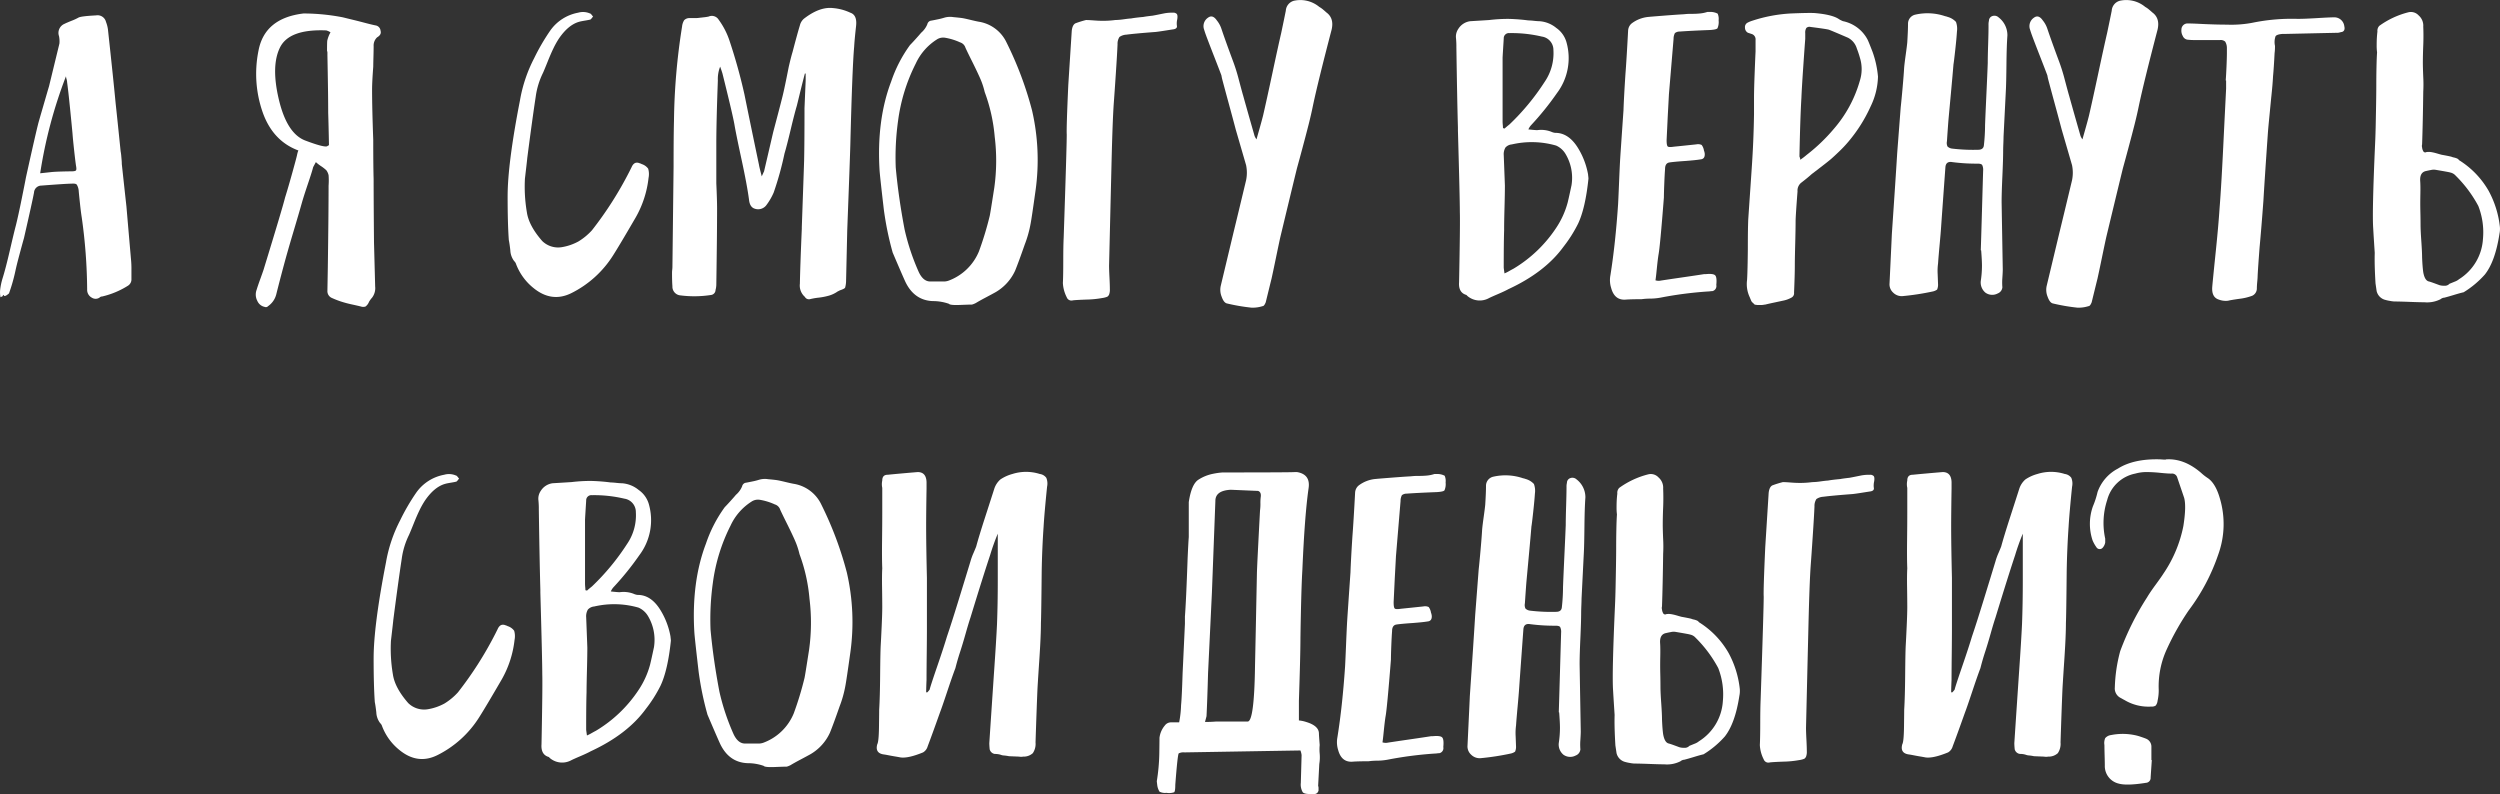 <?xml version="1.0" encoding="UTF-8"?> <svg xmlns="http://www.w3.org/2000/svg" id="Layer_1" data-name="Layer 1" width="618.813" height="196.56" viewBox="0 0 618.813 196.56"><rect x="0" y="0" width="618.813" height="196.56" fill="#333333" stroke="none"/> <defs> <style>.cls-1{fill:#fff;}</style> </defs> <title>menu-4</title> <path class="cls-1" d="M.032,71.769A16.306,16.306,0,0,1,.6,69.005q.762-2.382,1.811-6.91T3.94,55.757q.571-2.289,1.43-6.529t1.048-5.29Q8.9,32.693,9.563,30.213q.38-1.334.81-2.812t.954-3.288q.522-1.809.81-2.763L14.71,10.77a6.388,6.388,0,0,0-.1-1.811,2.431,2.431,0,0,1,1.334-3.05c.382-.19.968-.444,1.763-.763a13.172,13.172,0,0,0,1.668-.762q.573-.38,4.385-.572a2.149,2.149,0,0,1,2.478,1.621,8.148,8.148,0,0,1,.476,1.81q1.429,13.154,1.906,18.3.477,4.386,1.24,11.914.093.477.143,1c.031.35.062.73.1,1.144s.047.747.047,1q.762,7.054,1.144,10.484.38,4.48,1.144,13.248a22.294,22.294,0,0,1,.095,2.43v2.526a1.849,1.849,0,0,1-.857,1.43,20.781,20.781,0,0,1-6.387,2.669.909.909,0,0,0-.666.285,1.73,1.73,0,0,1-1.907,0,2.175,2.175,0,0,1-1.143-2,132.883,132.883,0,0,0-1.335-17.823q-.192-1.144-.428-3.336t-.334-3.336A3.41,3.41,0,0,0,19,45.7c-.19-.222-.636-.3-1.334-.238q-1.24,0-7.435.476a1.832,1.832,0,0,0-1.81,1.716q-.383,2.1-2.479,11.247-.381,1.337-1.095,4t-1,4a42.69,42.69,0,0,1-1.62,5.719c-.637.571-1.049.763-1.24.571-.064-.128-.128-.19-.19-.19a.269.269,0,0,0-.1.19v.1l-.573.286A6.42,6.42,0,0,1,.032,71.769ZM9.945,42.89c.634-.063,1.525-.159,2.668-.286q.858-.095,2.526-.143t2.526-.048q.951,0,1.144-.238t0-1.192q-.192-1.332-.477-3.955t-.381-3.956q-.192-2.094-.62-6.338T16.616,20.4a3.353,3.353,0,0,0-.142-.81,3.3,3.3,0,0,1-.143-.715A115.168,115.168,0,0,0,9.945,42.89Z"></path> <path class="cls-1" d="M78.186,40.126c-.381.7-.605,1.112-.667,1.238q-.287,1.145-1.334,4.242T74.66,50.419q-.669,2.384-2.05,7.006t-2.383,8.34q-1,3.716-1.858,7.148a5.051,5.051,0,0,1-2,2.859.743.743,0,0,1-.858.191A2.508,2.508,0,0,1,63.7,74.485a3.354,3.354,0,0,1-.191-2.716c.191-.634.491-1.525.906-2.668s.682-1.907.81-2.289Q69.988,51.28,70.561,48.9q.666-2.1,1.716-5.863t1.239-4.622q.379-1.809.667-1.049-6.576-2.286-9.15-9.531a28.876,28.876,0,0,1-1.048-15.3q1.522-8.053,11.151-9.2a51.518,51.518,0,0,1,9.722.953q1.144.285,2.526.619t3,.763q1.62.429,2.573.619A1.459,1.459,0,0,1,94.2,7.625q.287.954-.857,1.62a2.779,2.779,0,0,0-.858,2.192q0,.954-.048,2.716c-.033,1.177-.047,1.954-.047,2.335Q92.1,20.3,92.1,22.207q0,4.48.286,12.391,0,6.481.095,9.721,0,5.242.095,15.727l.286,10.865a3.877,3.877,0,0,1-.762,2.764,6.317,6.317,0,0,0-.763,1.049,2.618,2.618,0,0,1-.858,1.143,1.72,1.72,0,0,1-1.144,0q-.764-.192-2.287-.524a26.509,26.509,0,0,1-2.669-.715,22.384,22.384,0,0,1-2.192-.858,1.824,1.824,0,0,1-1.144-1.81l.1-5.719q.191-13.533.19-20.3a17.05,17.05,0,0,0,0-2.573,3.243,3.243,0,0,0-.571-1.239,9.951,9.951,0,0,0-1.287-1A9.437,9.437,0,0,1,78.186,40.126Zm3.241-4.194q-.1-5.337-.191-8.006,0-4.669-.191-14.2v-.573a1.338,1.338,0,0,0-.095-.571q0-1.9.048-2.478a7.312,7.312,0,0,1,.81-2.1,3.729,3.729,0,0,0-1.048-.477q-9.15-.38-11.438,4.194t-.286,12.963q2,8.387,6.529,10.1t5.385,1.43A4.9,4.9,0,0,1,81.427,35.932Z"></path> <path class="cls-1" d="M125.65,48.608q0-8.1,3.051-23.732a35.719,35.719,0,0,1,3.526-10.484,51.732,51.732,0,0,1,4-6.863,10.857,10.857,0,0,1,6.862-4.384,4.321,4.321,0,0,1,2.955.191.391.391,0,0,1,.239.143,3.176,3.176,0,0,1,.285.333,2.54,2.54,0,0,0,.239.286,2.849,2.849,0,0,0-.239.286,3.092,3.092,0,0,1-.285.334.4.4,0,0,1-.239.142c-.255.065-.667.144-1.239.239s-.986.175-1.239.238q-2.764.668-5.147,4.1a20.755,20.755,0,0,0-1.429,2.525q-.669,1.383-1.43,3.288t-1.144,2.765a19.137,19.137,0,0,0-1.811,5.909q-.856,5.625-2.1,15.25,0,.192-.572,5.051a37.836,37.836,0,0,0,.477,8.292q.476,3.337,3.812,7.148a5.617,5.617,0,0,0,4.766,1.525,12.959,12.959,0,0,0,4.194-1.429A15.18,15.18,0,0,0,146.524,57a89.124,89.124,0,0,0,9.245-14.487l.572-1.145q.666-1.523,2-.953a1.715,1.715,0,0,1,.477.192,3.176,3.176,0,0,1,1.62,1.143,4.773,4.773,0,0,1,.095,2.287,25.37,25.37,0,0,1-3.145,9.722q-4.1,7.054-5.623,9.436a25.82,25.82,0,0,1-10.294,9.34q-4.958,2.478-9.531-1.334a13.889,13.889,0,0,1-4.193-5.814,1.706,1.706,0,0,0-.477-.762,4.7,4.7,0,0,1-.953-2.669q-.194-1.715-.382-2.573v-.1Q125.651,55.28,125.65,48.608Z"></path> <path class="cls-1" d="M198.372,21.54q-.192.765-.572,2.335t-.572,2.335q-.572,1.908-1.525,5.909t-1.525,5.91a78.673,78.673,0,0,1-2.669,9.626A15.137,15.137,0,0,1,189.6,50.9a2.546,2.546,0,0,1-2.764.763q-1.239-.38-1.43-2.192-.477-3.621-1.858-10.008t-1.763-8.673q-.479-2.667-2.955-12.581-.1-.38-.572-1.716a8.375,8.375,0,0,0-.572,3.432q-.381,10.485-.381,15.631v9.817q.191,4.2.19,6.2,0,6.385-.19,18.967a5.353,5.353,0,0,1-.191,1.239,1.27,1.27,0,0,1-1.143,1.239,27.076,27.076,0,0,1-7.53.1,2.165,2.165,0,0,1-2-2.289q-.1-1.141-.095-3.43a6.017,6.017,0,0,1,.048-.62,6.862,6.862,0,0,0,.047-.715q.094-8.2.286-24.78,0-7.529.1-11.342a157.933,157.933,0,0,1,2-23.352A3.673,3.673,0,0,1,169.35,5a1.8,1.8,0,0,1,1.286-.525h1.335a7.17,7.17,0,0,0,1.334-.095c.062,0,.365-.031.905-.1A10.052,10.052,0,0,0,175.4,4.1a1.98,1.98,0,0,1,2.478.762,18.926,18.926,0,0,1,2.764,5.433,133.661,133.661,0,0,1,3.622,13.058q1.429,7.054,3.621,17.537,0,.194.668,2.764.476-1.047.571-1.239.381-1.62,1.144-4.908t1.144-4.909q.38-1.429,1.144-4.336t1.143-4.433q.477-1.9,1.526-7.243.57-2.476.953-3.718,1.143-4.383,1.81-6.576a3.2,3.2,0,0,1,.953-1.62Q202.851,1.62,206.187,2a12.384,12.384,0,0,1,4.289,1.144q1.716.571,1.43,3.241-.382,3.43-.477,5.146-.478,5.34-.953,24.4-.1,3.717-.762,21.064-.193,8.388-.286,12.485a6.557,6.557,0,0,1-.239,1.716c-.095.191-.524.412-1.286.667l-.572.286a7.286,7.286,0,0,1-2.049,1,16.071,16.071,0,0,1-2.621.524,16.05,16.05,0,0,0-2.193.382,1.134,1.134,0,0,1-1.239-.573,3.715,3.715,0,0,1-1.239-3.24q.094-4.766.477-13.63v-.381q.571-16.105.572-16.489.095-4.288.095-12.962.191-4.575.286-6.767V18.2h-.191Q198.944,19.254,198.372,21.54Z"></path> <path class="cls-1" d="M218.768,51.849q-.954-8.2-1.049-9.626-.763-12.486,2.86-22.017a33.551,33.551,0,0,1,4.67-9.055q.476-.476,1.382-1.477T228.013,8.1A5.527,5.527,0,0,0,229.538,6a1.171,1.171,0,0,1,.762-.858q.573-.093,1.716-.334a15.841,15.841,0,0,0,1.715-.428,5.037,5.037,0,0,1,2.24-.143c1.049.1,1.778.176,2.193.238s1.143.224,2.191.477,1.8.414,2.241.477a9.179,9.179,0,0,1,6.576,5.146,86.719,86.719,0,0,1,6.29,16.775,54.532,54.532,0,0,1,.858,19.825q-.952,6.862-1.239,8.292a27.672,27.672,0,0,1-1.43,5.051q-1.526,4.384-2.382,6.481a11.846,11.846,0,0,1-4.861,5.338q-.858.476-2.478,1.334t-2.383,1.335q-.954.475-1.239.381-.286,0-2.716.095t-2.717-.286a12.032,12.032,0,0,0-4-.667q-4.575-.192-6.767-4.765-.667-1.431-3.145-7.245A76.156,76.156,0,0,1,218.768,51.849Zm23.78-32.6q-.811-1.811-1.906-4t-1.668-3.431a2.006,2.006,0,0,0-1.335-1.334,14.661,14.661,0,0,0-3.717-1.144,2.876,2.876,0,0,0-2.1.476,13.967,13.967,0,0,0-5.146,5.91,44.055,44.055,0,0,0-4.385,14.2,65.491,65.491,0,0,0-.572,11.532q.666,7.341,2.192,15.345a55.867,55.867,0,0,0,3.527,10.58q1.145,2.383,2.954,2.287h2.955a3.594,3.594,0,0,0,1.43-.191,13.023,13.023,0,0,0,7.53-7.243,79.942,79.942,0,0,0,2.668-8.769q.094-.287,1.144-7.053a48.453,48.453,0,0,0,.095-12.581,41.921,41.921,0,0,0-2.478-11.056A18.6,18.6,0,0,0,242.548,19.253Z"></path> <path class="cls-1" d="M274.523,65.765q0,.953.1,2.906t.095,2.907a3.279,3.279,0,0,1-.191,1.335,1.247,1.247,0,0,1-.429.524,5.167,5.167,0,0,1-1.286.333,24.236,24.236,0,0,1-3.908.381q-2.574.094-3.336.192a1.236,1.236,0,0,1-1.525-.763,8.721,8.721,0,0,1-.953-3.526q.093-1.811.095-5.529t.1-5.623q.762-22.588.763-25.544-.1-1.714.381-12.295l.858-13.438q.19-1.62,1.049-1.906a24.494,24.494,0,0,1,2.478-.763q.571,0,1.858.095t1.954.095a22.559,22.559,0,0,0,3.431-.19,16.639,16.639,0,0,0,2.145-.19q1.38-.191,1.763-.192.951-.189,3.05-.381c.317-.062.73-.127,1.239-.19s.794-.1.857-.1q.191,0,2.956-.571a10.147,10.147,0,0,1,2.287-.191,1.1,1.1,0,0,1,.762.191q.475.192.286,1.43A4.63,4.63,0,0,0,291.3,6.29q.189.765-.762.953-.669.1-2.145.334t-2.335.333q-5.053.382-7.244.668a3.285,3.285,0,0,0-1.715.571,3.1,3.1,0,0,0-.477,1.812q-.1,2.383-.429,7.339t-.524,7.529q-.285,4.288-.524,14.059T274.523,65.765Z"></path> <path class="cls-1" d="M311.741,31.929q.618-2.191.905-3.336.858-3.717,2.335-10.627t2.145-9.77q.762-3.621,1.143-5.528a2.724,2.724,0,0,1,2-2.478,7.332,7.332,0,0,1,6.29,1.525,5.465,5.465,0,0,1,.954.668c.381.318.634.54.762.667q2,1.43,1.334,4.289-3.336,12.772-4.574,18.585-.478,2.385-1.144,5t-1.525,5.814q-.858,3.2-1.334,4.908-1.051,4.29-4.1,16.966-.381,1.716-1.1,5.2t-1.1,5.194q-.1.383-1.43,5.814c-.254.634-.509.953-.762.953a8.14,8.14,0,0,1-2.764.381,47.164,47.164,0,0,1-6.1-1.049q-.764-.191-1.287-1.667a4.527,4.527,0,0,1-.238-2.622l3.145-13.152q1.048-4.288,3.146-13.058a9.2,9.2,0,0,0,0-3.717l-2.574-8.864q-.572-2.192-1.715-6.385t-1.716-6.386a1.308,1.308,0,0,0-.048-.286,1.233,1.233,0,0,1-.048-.286q-.571-1.524-1.763-4.576t-1.763-4.574q-.479-1.238-.763-2.192a2.515,2.515,0,0,1,.954-2.955q1.143-.858,2.192.667a6.519,6.519,0,0,1,1.143,2.1q.858,2.573,2.765,7.72a45.22,45.22,0,0,1,1.572,5q.9,3.384,1,3.67.951,3.43,2.859,10.1a4.242,4.242,0,0,0,.477.857Q311.119,34.123,311.741,31.929Z"></path> <path class="cls-1" d="M380.507,32.215a6.914,6.914,0,0,1,3.431.381,2.917,2.917,0,0,0,.524.191,2.011,2.011,0,0,0,.524.095q3.238,0,5.528,3.622a18.737,18.737,0,0,1,2.574,6.672c0,.063.014.223.047.476a5.307,5.307,0,0,1,.048.572q-.764,7.34-2.573,11.151a33.4,33.4,0,0,1-3.622,5.719q-4.575,6.291-13.63,10.484-.857.475-2.526,1.192t-2.239,1a4.717,4.717,0,0,1-5.338-.476l-.286-.286q-2-.572-1.81-3.146.285-14.388.19-17.346,0-3.334-.476-20.2v-.763q-.192-6.671-.382-19.825a20.475,20.475,0,0,0-.095-2.287,3.383,3.383,0,0,1,.572-2.288,4.093,4.093,0,0,1,2.954-1.906q1.62-.093,4.671-.286a40.059,40.059,0,0,1,4.765-.286,46.117,46.117,0,0,1,4.956.381c.318,0,.778.033,1.383.095a13.829,13.829,0,0,0,1.382.1,7.351,7.351,0,0,1,4.146,1.668,6.421,6.421,0,0,1,2.525,3.574,14.4,14.4,0,0,1-2.382,12.581,70.3,70.3,0,0,1-6.386,7.911,3.8,3.8,0,0,0-.668,1.048Q380.03,32.216,380.507,32.215Zm-8.1-.381c.191-.191.6-.539,1.239-1.049A57.561,57.561,0,0,0,382.317,20.3a12.555,12.555,0,0,0,2.193-7.91,3.332,3.332,0,0,0-2.86-3.336,32.46,32.46,0,0,0-8.006-.859,1.277,1.277,0,0,0-1.429,1.335q-.286,4.575-.286,4.765V30.118c0,.191.014.462.048.81s.047.62.047.81A.554.554,0,0,1,372.405,31.834ZM373.549,67.1q.666-.379,1.048-.573a32.829,32.829,0,0,0,10.58-10.1,21.115,21.115,0,0,0,2.859-6.29q.286-1.144.953-4.289a11.51,11.51,0,0,0-1.525-7.816,5.144,5.144,0,0,0-2.287-2,21.825,21.825,0,0,0-10.961-.286,2.378,2.378,0,0,0-1.572.763,3.235,3.235,0,0,0-.429,1.906q.285,7.434.285,7.529,0,1.91-.1,5.577T372.31,57q-.1,3.146-.1,9.245c0,.064.062.54.19,1.43A9.44,9.44,0,0,0,373.549,67.1Z"></path> <path class="cls-1" d="M410.911,69.481q1.809-.285,5.433-.81t5.432-.81h.382q1.9-.191,2.382.286t.287,2.383a1.28,1.28,0,0,1-.954,1.525,4.577,4.577,0,0,0-.572.048,5.209,5.209,0,0,1-.572.047,93.744,93.744,0,0,0-11.723,1.525,14.442,14.442,0,0,1-2.526.238,16.325,16.325,0,0,0-2.144.144q-2.48,0-3.813.094-2.859.288-3.716-2.859a6.445,6.445,0,0,1-.191-3.145q1.237-7.721,1.906-17.632.093-1.809.238-5.338T401,39.935q0-.287.858-12.676.094-2.954.477-8.864.285-3.622.667-10.866a2.474,2.474,0,0,1,.858-1.716,8.12,8.12,0,0,1,4.1-1.62q.952-.093,4.051-.334t4.813-.333a14.2,14.2,0,0,1,1.859-.095q1.191,0,2.144-.1a8.284,8.284,0,0,0,1.811-.382h.858a3.954,3.954,0,0,1,1.668.429,3.182,3.182,0,0,1,.238,1.668,3.812,3.812,0,0,1-.286,1.954q-.285.336-1.906.429-4.957.192-7.434.381a1.893,1.893,0,0,0-1.191.381,3.011,3.011,0,0,0-.334,1.43L413.1,23.351q0,.1-.286,5.337l-.286,6q0,1.335.286,1.573t1.525.047q1.905-.189,5.528-.572a2.1,2.1,0,0,1,1.335.144,3.029,3.029,0,0,1,.571,1.382,3.117,3.117,0,0,1,.191.762q.094,1.335-1.049,1.429-1.143.194-3.621.382-2.859.192-4.1.381-1.05.192-1.048,1.62-.1,1.24-.191,3.527t-.1,3.527Q410.91,61,410.53,63q-.192,1.144-.429,3.526t-.334,2.86A2.568,2.568,0,0,0,410.911,69.481Z"></path> <path class="cls-1" d="M463.045,26.306a37.123,37.123,0,0,1-5.527,8.768,29.85,29.85,0,0,1-2.24,2.383q-1.287,1.239-2,1.858T450.7,41.364q-1.858,1.43-2.24,1.716-1.05.954-2.669,2.192a2.5,2.5,0,0,0-.858,2.1q-.477,6.2-.476,7.435,0,1.812-.095,5.432t-.1,5.433q0,2.383-.19,6.768a1.2,1.2,0,0,1-.667,1.238,6.973,6.973,0,0,1-1.716.668q-.858.189-2.43.523t-2.336.525a2.675,2.675,0,0,0-.381.047,2.94,2.94,0,0,1-.381.048h-1.191c-.033,0-.16-.016-.382-.048a.606.606,0,0,1-.429-.19,1.619,1.619,0,0,0-.334-.334,1.323,1.323,0,0,1-.38-.524q-.144-.335-.334-.81a7.579,7.579,0,0,1-.667-4.289q.093-1.524.143-4.337t.047-3.669q0-4.576.1-6.958l.857-12.581q.477-6.863.572-13.534v-4q0-1.907.143-5.719t.238-5.719V9.912A1.393,1.393,0,0,0,433.5,8.387l-.858-.285a1.414,1.414,0,0,1-.714-1.24,1.229,1.229,0,0,1,.619-1.239,6.509,6.509,0,0,1,1.144-.477,36.772,36.772,0,0,1,9.531-1.81q4.668-.19,6-.1,4.381.382,6,1.526a6.615,6.615,0,0,0,.953.476,8.9,8.9,0,0,1,6.1,4.574q.286.573,1.239,3.05a24.333,24.333,0,0,1,1.334,6.1A17.784,17.784,0,0,1,463.045,26.306ZM447.224,38.314a43.491,43.491,0,0,0,6.671-6.385,31.115,31.115,0,0,0,6.482-12.009,9.43,9.43,0,0,0,0-5.624,23.533,23.533,0,0,0-.763-2.287,4.395,4.395,0,0,0-2.192-2.669q-4.2-1.809-4.765-2-.765-.191-4.48-.667a1.141,1.141,0,0,0-1.049.238,2.075,2.075,0,0,0-.285,1.286v1.43q-.192,2.48-.525,7.387T445.89,24.3q-.286,4.767-.477,14.106v.238a.53.53,0,0,0,.047.239,1.53,1.53,0,0,1,.1.286,1.609,1.609,0,0,1,.047.381A17.329,17.329,0,0,0,447.224,38.314Z"></path> <path class="cls-1" d="M490.59,52.087q.189-6.623.286-9.864a2.674,2.674,0,0,0-.238-1.382q-.24-.334-1.1-.334a46.45,46.45,0,0,1-6.29-.381q-1.621-.286-1.716,1.334-.858,11.82-1.048,14.583-.1,1.526-.382,4.574t-.38,4.575a13.908,13.908,0,0,0-.1,2.669l.1,2.669a3.108,3.108,0,0,1-.239,1.144,2.762,2.762,0,0,1-1.1.476,62.624,62.624,0,0,1-7.434,1.144,2.963,2.963,0,0,1-2.335-.857,2.757,2.757,0,0,1-.906-2.289q.573-12.007.572-12.2.951-13.914,1.335-20.206l.857-11.151q.19-1.716.477-4.956t.381-4.957c.062-.7.191-1.731.381-3.1s.318-2.366.382-3q.189-3.048.19-4.67A2.291,2.291,0,0,1,474.1,3.621,13.527,13.527,0,0,1,481.44,4a3.993,3.993,0,0,1,.667.19,4.32,4.32,0,0,1,2.049,1.24,4.978,4.978,0,0,1,.238,2.382q-.094,1.622-.428,4.622t-.429,3.48q-.192,2.383-.62,7.005t-.619,6.72q-.1,1.143-.382,5.337a2.032,2.032,0,0,0,.144,1.287,1.962,1.962,0,0,0,1.191.524,43.958,43.958,0,0,0,6.386.286q1.334,0,1.429-1.144a44.814,44.814,0,0,0,.286-4.956q.095-2.574.334-7.672t.333-7.673q0-1.62.1-4.718T492.21,6.2a3.778,3.778,0,0,1,.1-1.049,1.239,1.239,0,0,1,.905-1.191,1.5,1.5,0,0,1,1.477.334,5.57,5.57,0,0,1,2.192,4.48q-.192,2.573-.238,7.2T496.5,22.4l-.572,11.438c0,.382-.016.953-.048,1.716s-.047,1.334-.047,1.716q0,2.1-.191,6.337t-.19,6.338q0,.192.286,16.776,0,.572-.1,2.049a13.972,13.972,0,0,0,0,2.335,1.785,1.785,0,0,1-1.143,1.525,2.882,2.882,0,0,1-3.05-.19,3.28,3.28,0,0,1-1.144-2.956,24.975,24.975,0,0,0,.286-3.716q0-1.239-.191-3.718a.084.084,0,0,0-.1-.095Q490.4,58.713,490.59,52.087Z"></path> <path class="cls-1" d="M516.181,31.929q.618-2.191.9-3.336.858-3.717,2.335-10.627t2.145-9.77q.762-3.621,1.143-5.528a2.724,2.724,0,0,1,2-2.478A7.332,7.332,0,0,1,531,1.715a5.465,5.465,0,0,1,.954.668c.381.318.634.54.762.667q2,1.43,1.334,4.289-3.336,12.772-4.574,18.585-.478,2.385-1.144,5t-1.525,5.814q-.858,3.2-1.334,4.908-1.052,4.29-4.1,16.966-.381,1.716-1.1,5.2t-1.1,5.194q-.1.383-1.43,5.814c-.255.634-.509.953-.762.953a8.14,8.14,0,0,1-2.764.381,47.164,47.164,0,0,1-6.1-1.049q-.764-.191-1.287-1.667a4.527,4.527,0,0,1-.238-2.622l3.145-13.152q1.049-4.288,3.146-13.058a9.231,9.231,0,0,0,0-3.717l-2.574-8.864q-.573-2.192-1.716-6.385t-1.715-6.386a1.308,1.308,0,0,0-.048-.286,1.233,1.233,0,0,1-.048-.286q-.571-1.524-1.763-4.576t-1.763-4.574q-.478-1.238-.763-2.192a2.515,2.515,0,0,1,.953-2.955q1.144-.858,2.193.667a6.519,6.519,0,0,1,1.143,2.1q.858,2.573,2.765,7.72a45.22,45.22,0,0,1,1.572,5q.9,3.384,1,3.67.951,3.43,2.859,10.1a4.242,4.242,0,0,0,.477.857Q515.559,34.123,516.181,31.929Z"></path> <path class="cls-1" d="M551.112,16.584q.093-2.192.1-3.336V11.914a3.037,3.037,0,0,0-.429-1.621,1.686,1.686,0,0,0-1.286-.381h-6.2a14.127,14.127,0,0,1-1.906-.1,1.508,1.508,0,0,1-1.1-.905,2.619,2.619,0,0,1-.334-1.572,1.509,1.509,0,0,1,1.621-1.526c.7,0,1.7.034,3,.1s2.493.111,3.574.143,2.1.048,3.05.048a28.049,28.049,0,0,0,6.386-.477,48.356,48.356,0,0,1,11.151-.953q1.716,0,4.861-.191t4.194-.19a2.476,2.476,0,0,1,2.478,2.191q.286,1.144-.572,1.43a2.952,2.952,0,0,0-.477.1,2.872,2.872,0,0,1-.476.1q-4.385.094-12.963.285h-.762q-1.43.1-1.763.572a4.344,4.344,0,0,0-.143,2.383,12.436,12.436,0,0,1-.1,1.81q-.193,3.813-.382,5.719-.094,2-.476,5.528-.1,1.052-.286,2.955t-.334,3.431q-.143,1.527-.238,2.955-.763,10.962-1.048,15.917-.478,6.483-.953,11.628-.382,5.052-.477,6.957c0,.32-.033.827-.1,1.526s-.095,1.239-.095,1.62A1.974,1.974,0,0,1,557.5,73.2a13.468,13.468,0,0,1-3.193.763q-2.052.285-2.812.476a4.822,4.822,0,0,1-2.287-.286q-1.812-.572-1.621-3.144.19-2.191.858-8.626t.953-10.818q.476-5.909,1.049-18.109.093-1.905.285-5.767t.287-5.766v-2h-.1Q551.016,18.776,551.112,16.584Z"></path> <path class="cls-1" d="M607.392,73.008q-1.572.476-2.335.667a1.651,1.651,0,0,0-.953.382,7.342,7.342,0,0,1-4,.762q-1.144,0-3.622-.095t-3.812-.1a7.65,7.65,0,0,1-1.1-.143,9.181,9.181,0,0,1-1.1-.238,2.942,2.942,0,0,1-2.193-2.192L588,70.148q-.286-4.764-.191-7.529-.287-4.383-.381-6.1-.286-4.1.476-21.065.095-2,.143-4.384t.1-5.29q.047-2.905.047-4.431,0-2.382.048-4.718t.143-3.67a12.288,12.288,0,0,1-.1-1.716q0-1.047.048-1.858t.143-1.573a1.752,1.752,0,0,1,.477-1.429A21.113,21.113,0,0,1,596.1,3.05a2.6,2.6,0,0,1,2.573.762,3.342,3.342,0,0,1,1.144,2.764q.093,2.289,0,4.623t-.1,4.336q0,1.144.1,3.574a33.271,33.271,0,0,1,0,3.575q-.1,7.816-.286,13.057a1.448,1.448,0,0,0,0,.763,2.294,2.294,0,0,0,.334,1,.539.539,0,0,0,.715.142,3.835,3.835,0,0,1,1.191,0,11.644,11.644,0,0,1,1.43.334q.809.24,1.191.333,1.62.288,2.383.477a2.781,2.781,0,0,0,.619.19,4.489,4.489,0,0,1,.763.239,1.173,1.173,0,0,1,.524.429,21.522,21.522,0,0,1,7.339,7.625,24.013,24.013,0,0,1,2.764,8.864,5.824,5.824,0,0,1-.1,1.716q-1.049,6.862-3.621,10.1a23.276,23.276,0,0,1-5.242,4.385Q608.965,72.532,607.392,73.008Zm.429-29.546a2.433,2.433,0,0,0-1.334-.763q-.192-.093-3.622-.667a2.926,2.926,0,0,0-1.144.047q-.764.144-1.143.238-1.621.288-1.525,2.383.093,1.24.047,3.48t0,4.1q.046,1.86.048,3.48,0,1.239.19,3.955t.191,4.051q.094,2.288.286,3.622.379,2.1,1.43,2.287.38.1,1.286.429l1.287.476a3.817,3.817,0,0,0,1.239.144,1.494,1.494,0,0,0,1.239-.477q.476-.19,1.287-.524a3.582,3.582,0,0,0,1.1-.619,12.613,12.613,0,0,0,5.909-9.914,17.915,17.915,0,0,0-1.144-8.2A31.131,31.131,0,0,0,607.821,43.462Z"></path> <path class="cls-1" d="M92.482,162.981q0-8.1,3.051-23.732a35.719,35.719,0,0,1,3.526-10.484,51.732,51.732,0,0,1,4-6.863,10.857,10.857,0,0,1,6.862-4.384,4.321,4.321,0,0,1,2.955.191.391.391,0,0,1,.239.143,3.092,3.092,0,0,1,.285.334,2.607,2.607,0,0,0,.239.285,2.849,2.849,0,0,0-.239.286,3.092,3.092,0,0,1-.285.334.394.394,0,0,1-.239.142c-.255.065-.667.144-1.239.239s-.986.175-1.239.238q-2.764.668-5.147,4.1a20.888,20.888,0,0,0-1.429,2.525q-.669,1.383-1.43,3.288c-.509,1.273-.891,2.192-1.144,2.765A19.137,19.137,0,0,0,99.44,138.3q-.856,5.625-2.1,15.25,0,.192-.572,5.051a37.836,37.836,0,0,0,.477,8.292q.475,3.337,3.812,7.148a5.617,5.617,0,0,0,4.766,1.525,12.935,12.935,0,0,0,4.194-1.429,15.18,15.18,0,0,0,3.336-2.764,89.081,89.081,0,0,0,9.245-14.487l.572-1.145q.666-1.522,2-.953a1.715,1.715,0,0,1,.477.192,3.171,3.171,0,0,1,1.62,1.143,4.773,4.773,0,0,1,.095,2.287,25.37,25.37,0,0,1-3.145,9.722q-4.1,7.055-5.623,9.436A25.82,25.82,0,0,1,108.3,186.9q-4.958,2.478-9.531-1.334a13.889,13.889,0,0,1-4.193-5.814,1.706,1.706,0,0,0-.477-.762,4.7,4.7,0,0,1-.953-2.669q-.194-1.714-.381-2.573v-.1Q92.483,169.652,92.482,162.981Z"></path> <path class="cls-1" d="M153.385,146.588a6.912,6.912,0,0,1,3.431.381,2.947,2.947,0,0,0,.524.191,2.017,2.017,0,0,0,.525.095q3.238,0,5.528,3.622a18.76,18.76,0,0,1,2.573,6.672c0,.063.015.223.048.476a5.246,5.246,0,0,1,.047.572q-.764,7.34-2.573,11.151a33.4,33.4,0,0,1-3.622,5.719q-4.575,6.291-13.629,10.484-.858.477-2.526,1.192t-2.24,1a4.717,4.717,0,0,1-5.337-.477l-.286-.286q-2-.571-1.811-3.146.285-14.388.19-17.346,0-3.335-.476-20.205v-.763q-.192-6.671-.381-19.825a20.18,20.18,0,0,0-.1-2.287,3.388,3.388,0,0,1,.572-2.288,4.1,4.1,0,0,1,2.955-1.906q1.62-.093,4.67-.286a40.089,40.089,0,0,1,4.766-.286,46.153,46.153,0,0,1,4.956.381c.317,0,.777.033,1.382.1s1.063.095,1.382.095a7.348,7.348,0,0,1,4.146,1.668,6.423,6.423,0,0,1,2.526,3.574,14.4,14.4,0,0,1-2.383,12.581,70.185,70.185,0,0,1-6.386,7.911,3.816,3.816,0,0,0-.667,1.048C152.337,146.525,153.066,146.588,153.385,146.588Zm-8.1-.381c.19-.191.6-.539,1.239-1.049a57.6,57.6,0,0,0,8.673-10.484,12.548,12.548,0,0,0,2.192-7.91,3.332,3.332,0,0,0-2.859-3.336,32.466,32.466,0,0,0-8.006-.859,1.278,1.278,0,0,0-1.43,1.335q-.287,4.575-.286,4.765v15.822c0,.191.015.462.048.81s.047.62.047.81A.562.562,0,0,1,145.284,146.207Zm1.143,35.265q.666-.38,1.049-.573a32.815,32.815,0,0,0,10.579-10.1,21.115,21.115,0,0,0,2.859-6.29q.286-1.144.954-4.289a11.516,11.516,0,0,0-1.525-7.816,5.151,5.151,0,0,0-2.288-2,21.822,21.822,0,0,0-10.96-.286,2.379,2.379,0,0,0-1.573.763,3.245,3.245,0,0,0-.429,1.906q.287,7.434.286,7.529,0,1.909-.095,5.577t-.1,5.48q-.1,3.145-.095,9.245,0,.1.191,1.43A9.437,9.437,0,0,0,146.427,181.472Z"></path> <path class="cls-1" d="M172.923,166.222q-.952-8.2-1.048-9.626-.763-12.486,2.859-22.017a33.549,33.549,0,0,1,4.671-9.055q.476-.476,1.382-1.477t1.381-1.572a5.533,5.533,0,0,0,1.526-2.1,1.168,1.168,0,0,1,.762-.857q.571-.094,1.716-.334a16.036,16.036,0,0,0,1.715-.429,5.052,5.052,0,0,1,2.24-.143c1.049.095,1.778.176,2.192.239s1.144.223,2.192.476,1.8.414,2.24.477a9.179,9.179,0,0,1,6.577,5.146,86.785,86.785,0,0,1,6.29,16.775,54.532,54.532,0,0,1,.858,19.825q-.954,6.863-1.239,8.292a27.753,27.753,0,0,1-1.43,5.051q-1.525,4.385-2.383,6.481a11.834,11.834,0,0,1-4.861,5.338q-.856.476-2.478,1.334t-2.382,1.335q-.954.475-1.239.381-.286,0-2.716.095t-2.717-.286a12.032,12.032,0,0,0-4-.667q-4.575-.192-6.767-4.765-.669-1.431-3.145-7.245A76.291,76.291,0,0,1,172.923,166.222Zm23.781-32.6q-.811-1.81-1.907-4t-1.668-3.431a2,2,0,0,0-1.334-1.334,14.673,14.673,0,0,0-3.717-1.144,2.876,2.876,0,0,0-2.1.476,13.969,13.969,0,0,0-5.147,5.91,44.077,44.077,0,0,0-4.384,14.2,65.393,65.393,0,0,0-.572,11.532q.666,7.341,2.192,15.345a55.794,55.794,0,0,0,3.527,10.58q1.143,2.383,2.954,2.287h2.955a3.585,3.585,0,0,0,1.429-.191,13.014,13.014,0,0,0,7.53-7.243,79.662,79.662,0,0,0,2.669-8.769q.095-.287,1.144-7.053a48.453,48.453,0,0,0,.095-12.581,41.921,41.921,0,0,0-2.478-11.056A18.6,18.6,0,0,0,196.7,133.626Z"></path> <path class="cls-1" d="M229.251,171.369h.286a6.19,6.19,0,0,0,.572-.668q.19-.857,1.859-5.718t2.43-7.434q1.049-3.05,2.954-9.245t2.86-9.341a14.95,14.95,0,0,1,.763-2.1q.571-1.332.667-1.62.665-2.477,2.192-7.2t2.288-7.1a5.164,5.164,0,0,1,1.524-2.287,10.088,10.088,0,0,1,2.955-1.335,11.191,11.191,0,0,1,6.767,0,2.374,2.374,0,0,1,1.62.953,3.726,3.726,0,0,1,.191,2.193q-.668,6.576-.858,9.817-.383,5.529-.476,11.151-.1,10.677-.191,12.772,0,3.145-.381,8.864t-.477,7.529q-.192,4.385-.476,13.153a4.1,4.1,0,0,1-.668,2.669,3.319,3.319,0,0,1-2.383.858,2.923,2.923,0,0,1-1.048,0l-2.478-.1A10.079,10.079,0,0,0,248.5,187a2.336,2.336,0,0,1-.715-.144,4.291,4.291,0,0,0-.81-.19,6.1,6.1,0,0,0-.762-.048,1.534,1.534,0,0,1-1.24-1.143c-.063-.634-.095-1.144-.095-1.525q.381-5.812,1.144-17.156.572-8.2.763-12.3.093-2.478.143-5.194t.047-6.053V132.1a54.989,54.989,0,0,0-1.906,5.337q-1.716,5.147-4.861,15.441-.477,1.428-1.192,3.955t-1.381,4.575q-.669,2.051-1.144,3.955-.764,2-2.049,5.862t-1.763,5.1q-2,5.625-3.05,8.387a2.534,2.534,0,0,1-1.144,1.525q-3.717,1.524-5.623,1.24c-.319-.065-.763-.144-1.335-.239s-1.1-.19-1.573-.286-.938-.176-1.381-.238q-2-.382-1.43-2.479.38-.665.429-4.289t.047-4.288q.191-3.049.239-8.578t.142-7.339q.095-1.62.239-4.765t.143-4.766q0-1.62-.048-4.766t.048-4.765q-.1-2.289-.048-6.91t.048-6.911v-6.1a4.251,4.251,0,0,1,0-1.812q0-1.43,1.334-1.429,2.859-.287,7.434-.667,2.1,0,2.193,2.478v1.62q-.1,6.1-.1,9.341,0,4.575.191,12.772v12.675q0,2.1-.048,6.291t-.047,6.29Q229.251,170.32,229.251,171.369Z"></path> <path class="cls-1" d="M291.87,178.8a26.078,26.078,0,0,0,.476-4.289q.191-1.809.381-7.91.191-4,.572-12.2v-1.81q.287-3.621.668-14.393.189-4.192.285-5.242v-8.673q.666-4.479,2.431-5.576a10.328,10.328,0,0,1,3.574-1.43,17.169,17.169,0,0,1,2.383-.333q16.584,0,17.919-.095h.476q3.43.572,2.859,4.1-.954,6.672-1.525,20.111-.285,4.574-.476,16.679,0,4.29-.382,15.727v4.86a8.463,8.463,0,0,1,1.811.382q3.145.954,3.146,2.859,0,.381.19,2.86a11.077,11.077,0,0,0,0,2.144,9.976,9.976,0,0,1-.1,2.526l-.286,5.432a1.353,1.353,0,0,1,.1.573v.571q-.286,1.047-1.526.858-1.906.094-2.383-.429a3.789,3.789,0,0,1-.476-2.335l.191-6.863a4.717,4.717,0,0,0-.286-1.143q-.478,0-28.689.476a2.619,2.619,0,0,0-1.43.239q-.285.237-.858,7.767,0,1.62-.285,1.859a3.82,3.82,0,0,1-1.906.143,2.984,2.984,0,0,1-1.716-.286,4.151,4.151,0,0,1-.572-1.716l-.1-.857a48.28,48.28,0,0,0,.619-6.72q.048-3.094.048-4.051a5.767,5.767,0,0,1,1.334-3.05,1.879,1.879,0,0,1,1.62-.762Zm18.776-13.915.19-8.959q.286-14.106.287-14.3.093-2.667.762-15.25a11.845,11.845,0,0,0,.1-1.763,11.7,11.7,0,0,1,.1-1.764q.093-1.047-.667-1.334l-6.767-.286q-3.815.192-3.813,2.764l-.858,22.685q-.572,12.007-.953,19.92-.192,6.861-.381,10.674-.192.764-.382,1.43,1.524,0,2.669-.1h7.911Q310.455,178.519,310.646,164.888Z"></path> <path class="cls-1" d="M343.337,183.854q1.809-.285,5.432-.81t5.433-.81h.381q1.906-.191,2.383.286t.286,2.383a1.279,1.279,0,0,1-.953,1.525,4.563,4.563,0,0,0-.572.048,5.209,5.209,0,0,1-.572.047,93.916,93.916,0,0,0-11.723,1.525,14.453,14.453,0,0,1-2.526.238,16.325,16.325,0,0,0-2.144.144q-2.48,0-3.813.094-2.859.288-3.717-2.859a6.469,6.469,0,0,1-.191-3.145q1.239-7.721,1.907-17.632.093-1.809.238-5.338t.238-5.242q0-.286.858-12.676.095-2.953.477-8.864.285-3.621.667-10.866a2.47,2.47,0,0,1,.858-1.715,8.112,8.112,0,0,1,4.1-1.621q.952-.093,4.051-.334t4.813-.333a14.193,14.193,0,0,1,1.858-.095q1.191,0,2.145-.095a8.284,8.284,0,0,0,1.811-.382h.858a3.954,3.954,0,0,1,1.668.429,3.182,3.182,0,0,1,.238,1.668,3.812,3.812,0,0,1-.286,1.954c-.19.224-.827.366-1.906.429q-4.958.194-7.434.381a1.9,1.9,0,0,0-1.192.381,3.014,3.014,0,0,0-.333,1.43l-1.144,13.725q0,.1-.286,5.338l-.286,6q0,1.335.286,1.573c.191.159.7.175,1.525.048q1.905-.191,5.528-.573a2.1,2.1,0,0,1,1.334.144,3.015,3.015,0,0,1,.572,1.382,3.117,3.117,0,0,1,.191.762q.095,1.335-1.049,1.429-1.143.194-3.621.382-2.861.192-4.1.381-1.05.192-1.048,1.62-.1,1.24-.191,3.527t-.095,3.527q-.954,12.1-1.334,14.1-.192,1.144-.429,3.526t-.334,2.86A2.568,2.568,0,0,0,343.337,183.854Z"></path> <path class="cls-1" d="M386.13,166.46q.191-6.623.286-9.864a2.666,2.666,0,0,0-.238-1.382q-.238-.334-1.1-.334a46.465,46.465,0,0,1-6.291-.381q-1.622-.287-1.715,1.334-.858,11.82-1.049,14.583-.1,1.525-.381,4.574t-.381,4.575a14.016,14.016,0,0,0-.1,2.669l.1,2.669a3.094,3.094,0,0,1-.238,1.144,2.77,2.77,0,0,1-1.1.476,62.616,62.616,0,0,1-7.435,1.144,2.964,2.964,0,0,1-2.335-.857,2.757,2.757,0,0,1-.905-2.289q.572-12.007.572-12.2.951-13.914,1.334-20.206l.857-11.151q.191-1.716.477-4.956t.381-4.957q.094-1.047.382-3.1t.381-3q.191-3.048.191-4.67a2.291,2.291,0,0,1,1.811-2.288,13.524,13.524,0,0,1,7.338.382,3.963,3.963,0,0,1,.668.19,4.326,4.326,0,0,1,2.049,1.24,4.98,4.98,0,0,1,.238,2.382q-.1,1.623-.429,4.623t-.429,3.479q-.192,2.383-.619,7t-.62,6.72q-.1,1.143-.381,5.337a2.041,2.041,0,0,0,.143,1.287,1.968,1.968,0,0,0,1.191.524,43.807,43.807,0,0,0,6.386.286q1.333,0,1.43-1.144a45.059,45.059,0,0,0,.286-4.956q.095-2.574.334-7.672T387.56,130q0-1.62.095-4.718t.1-4.718a3.809,3.809,0,0,1,.1-1.048,1.241,1.241,0,0,1,.9-1.192,1.5,1.5,0,0,1,1.478.334,5.573,5.573,0,0,1,2.192,4.48q-.192,2.573-.238,7.195t-.144,6.433l-.571,11.438c0,.382-.016.953-.048,1.716s-.047,1.334-.047,1.716q0,2.1-.191,6.338t-.191,6.337q0,.192.286,16.776,0,.572-.095,2.049a13.972,13.972,0,0,0,0,2.335A1.784,1.784,0,0,1,390.038,187a2.882,2.882,0,0,1-3.05-.19,3.283,3.283,0,0,1-1.144-2.956,24.975,24.975,0,0,0,.286-3.716q0-1.239-.19-3.718a.085.085,0,0,0-.1-.095Q385.939,173.087,386.13,166.46Z"></path> <path class="cls-1" d="M419.25,187.381q-1.572.476-2.335.667a1.651,1.651,0,0,0-.953.382,7.34,7.34,0,0,1-4,.762q-1.143,0-3.622-.095t-3.812-.1a7.65,7.65,0,0,1-1.1-.143,9.229,9.229,0,0,1-1.1-.238,2.941,2.941,0,0,1-2.192-2.192l-.286-1.907q-.287-4.764-.191-7.529-.285-4.383-.381-6.1-.287-4.1.477-21.065.093-2,.142-4.384t.1-5.29q.046-2.905.047-4.431,0-2.382.048-4.718t.143-3.67a12.466,12.466,0,0,1-.095-1.716q0-1.047.047-1.858t.143-1.573a1.752,1.752,0,0,1,.477-1.429,21.131,21.131,0,0,1,7.148-3.336,2.6,2.6,0,0,1,2.574.763,3.338,3.338,0,0,1,1.143,2.763q.094,2.289,0,4.623t-.1,4.336q0,1.145.1,3.574a32.741,32.741,0,0,1,0,3.575q-.1,7.817-.285,13.057a1.448,1.448,0,0,0,0,.763,2.282,2.282,0,0,0,.333,1,.539.539,0,0,0,.715.142,3.835,3.835,0,0,1,1.191,0,11.6,11.6,0,0,1,1.43.334c.539.16.937.271,1.191.333q1.62.288,2.383.477a2.763,2.763,0,0,0,.619.19,4.46,4.46,0,0,1,.763.239,1.175,1.175,0,0,1,.525.429,21.519,21.519,0,0,1,7.338,7.625,24.015,24.015,0,0,1,2.765,8.864,5.86,5.86,0,0,1-.1,1.716q-1.05,6.862-3.622,10.1a23.276,23.276,0,0,1-5.242,4.385Q420.823,186.9,419.25,187.381Zm.43-29.546a2.438,2.438,0,0,0-1.335-.763q-.192-.093-3.621-.667a2.926,2.926,0,0,0-1.144.047q-.765.144-1.144.238-1.621.288-1.525,2.383.094,1.24.047,3.48t0,4.1q.048,1.86.048,3.48,0,1.239.191,3.955t.191,4.051q.093,2.287.285,3.622.381,2.1,1.43,2.287.379.1,1.287.429l1.287.476a3.814,3.814,0,0,0,1.238.144,1.493,1.493,0,0,0,1.24-.477q.476-.19,1.286-.524a3.59,3.59,0,0,0,1.1-.619,12.618,12.618,0,0,0,5.909-9.913,17.917,17.917,0,0,0-1.144-8.2A31.131,31.131,0,0,0,419.68,157.835Z"></path> <path class="cls-1" d="M447.034,180.138q0,.952.1,2.906t.1,2.907a3.279,3.279,0,0,1-.191,1.335,1.247,1.247,0,0,1-.429.524,5.2,5.2,0,0,1-1.287.334,24.347,24.347,0,0,1-3.907.38q-2.574.094-3.336.192a1.236,1.236,0,0,1-1.525-.763,8.721,8.721,0,0,1-.953-3.526q.093-1.81.1-5.529t.095-5.623q.762-22.588.763-25.544-.1-1.714.381-12.294L437.789,122q.189-1.62,1.048-1.906a24.584,24.584,0,0,1,2.478-.763q.573,0,1.859.1t1.954.1a22.54,22.54,0,0,0,3.431-.191,16.639,16.639,0,0,0,2.145-.19q1.38-.191,1.763-.192.951-.189,3.05-.381c.317-.062.73-.127,1.239-.19s.793-.1.857-.1q.19,0,2.955-.571a10.153,10.153,0,0,1,2.287-.191,1.106,1.106,0,0,1,.763.191q.476.192.286,1.43a4.63,4.63,0,0,0-.095,1.524q.189.765-.763.953-.667.1-2.144.334c-.986.159-1.763.271-2.336.333q-5.052.382-7.243.668a3.3,3.3,0,0,0-1.716.571,3.089,3.089,0,0,0-.476,1.812q-.1,2.383-.429,7.339t-.524,7.529q-.286,4.29-.525,14.059T447.034,180.138Z"></path> <path class="cls-1" d="M482.965,171.369h.286a6.19,6.19,0,0,0,.572-.668q.191-.857,1.859-5.718t2.43-7.434q1.047-3.05,2.954-9.245t2.86-9.341a15.05,15.05,0,0,1,.762-2.1c.382-.888.6-1.429.667-1.62q.666-2.477,2.193-7.2t2.287-7.1a5.174,5.174,0,0,1,1.525-2.287,10.075,10.075,0,0,1,2.955-1.335,11.191,11.191,0,0,1,6.767,0,2.374,2.374,0,0,1,1.62.953,3.734,3.734,0,0,1,.191,2.193q-.668,6.576-.858,9.817-.382,5.529-.476,11.151-.1,10.677-.191,12.772,0,3.145-.381,8.864t-.477,7.529q-.192,4.385-.476,13.153a4.1,4.1,0,0,1-.668,2.669,3.321,3.321,0,0,1-2.383.858,2.923,2.923,0,0,1-1.048,0l-2.478-.1a10.079,10.079,0,0,0-1.239-.19,2.336,2.336,0,0,1-.715-.144,4.291,4.291,0,0,0-.81-.19,6.114,6.114,0,0,0-.762-.048,1.532,1.532,0,0,1-1.24-1.143c-.064-.634-.095-1.144-.095-1.525q.381-5.812,1.144-17.156.571-8.2.762-12.3.094-2.478.143-5.194t.048-6.053V132.1a54.989,54.989,0,0,0-1.906,5.337q-1.716,5.147-4.861,15.441-.478,1.428-1.192,3.955t-1.382,4.575q-.668,2.051-1.143,3.955-.764,2-2.049,5.862t-1.764,5.1q-2,5.625-3.049,8.387a2.538,2.538,0,0,1-1.144,1.525q-3.717,1.524-5.623,1.24c-.319-.065-.763-.144-1.335-.239s-1.1-.19-1.573-.286-.938-.176-1.382-.238q-2-.382-1.429-2.479.38-.665.428-4.289t.048-4.288q.191-3.049.239-8.578t.142-7.339q.094-1.62.238-4.765t.144-4.766q0-1.62-.048-4.766t.048-4.765q-.1-2.289-.048-6.91t.048-6.911v-6.1a4.251,4.251,0,0,1,0-1.812c0-.953.443-1.429,1.334-1.429q2.859-.287,7.434-.667,2.1,0,2.192,2.478v1.62q-.094,6.1-.1,9.341,0,4.575.191,12.772v12.675q0,2.1-.048,6.291t-.048,6.29Q482.966,170.32,482.965,171.369Z"></path> <path class="cls-1" d="M535.481,113.753c.444.033.667.017.667-.047q4.479-.287,8.674,3.335a12.773,12.773,0,0,0,1.715,1.335q1.906,1.336,2.955,5.052a22.146,22.146,0,0,1-.381,13.724,49.339,49.339,0,0,1-7.339,13.915,64.32,64.32,0,0,0-5.433,9.627,21.939,21.939,0,0,0-2,10.1,11.886,11.886,0,0,1-.285,2.669,2.241,2.241,0,0,1-.477,1.191,1.7,1.7,0,0,1-1.049.238,11.52,11.52,0,0,1-6.671-1.62c-.128-.062-.3-.158-.524-.286s-.4-.221-.525-.286a2.62,2.62,0,0,1-1.334-2.573,38.214,38.214,0,0,1,1.334-8.959,67.97,67.97,0,0,1,6.672-13.344q.666-1.144,2.1-3.1t1.906-2.716a31.866,31.866,0,0,0,4.956-11.819q.762-4.86.191-6.958-.287-.856-1.715-5.05a1.321,1.321,0,0,0-1.43-.954q-.954,0-2.812-.191a33.329,33.329,0,0,0-3.336-.19,10.23,10.23,0,0,0-2.812.381,8.994,8.994,0,0,0-6.957,6.577,18.2,18.2,0,0,0-.477,9.531v.953a2.663,2.663,0,0,1-.667,1.334.96.96,0,0,1-1.525-.19,8.313,8.313,0,0,1-.953-1.716,12.979,12.979,0,0,1,.1-8.387,20.742,20.742,0,0,0,1.144-3.527,10.478,10.478,0,0,1,5.051-5.814q3.908-2.476,10.485-2.287C534.781,113.706,535.036,113.722,535.481,113.753Zm-3.145,78.68a1.224,1.224,0,0,1-1.144,1.334q-4.767.761-6.767.19a4.458,4.458,0,0,1-3.431-4.479q0-.764-.048-2.478t-.048-2.573a3.137,3.137,0,0,1,.191-1.716,2.282,2.282,0,0,1,1.43-.763,14.71,14.71,0,0,1,5.814,0,11.432,11.432,0,0,1,1.573.429c.667.224,1.063.366,1.191.429a2.113,2.113,0,0,1,1.429,2v3.336h.1Z"></path> </svg> 